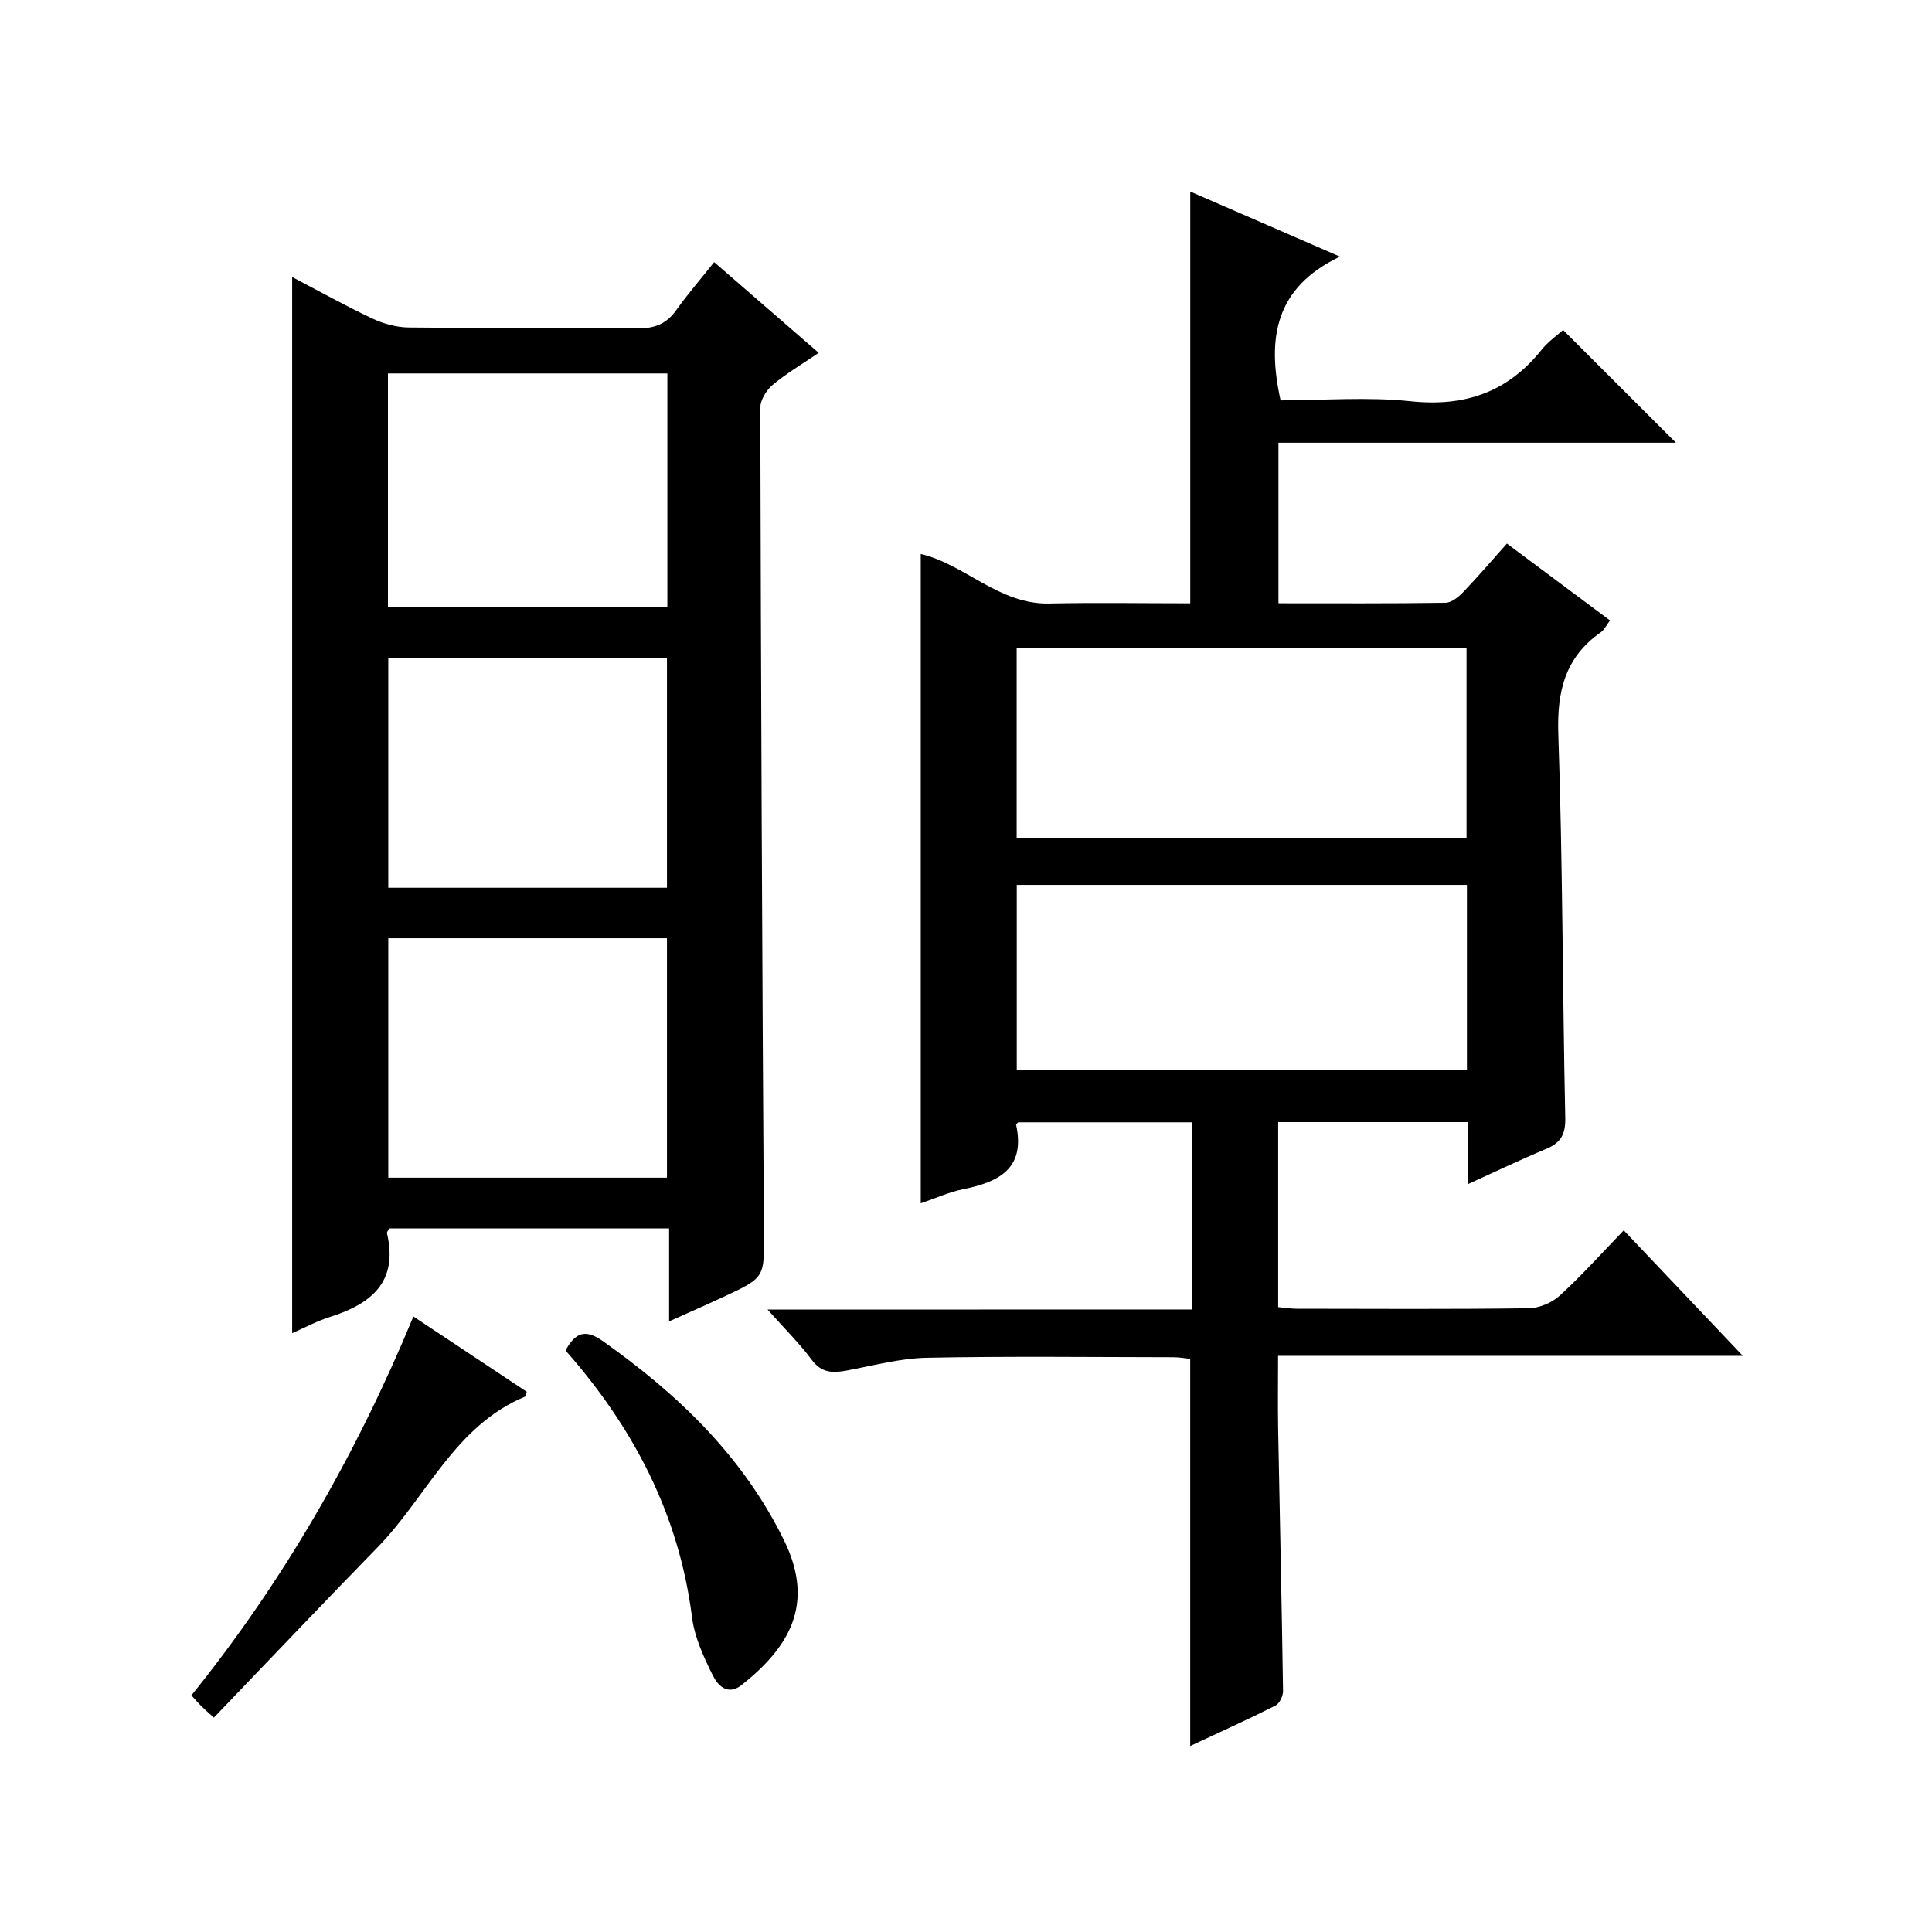 <?xml version="1.0" encoding="utf-8"?>
<svg version="1.1" id="ZDIC" xmlns="http://www.w3.org/2000/svg" xmlns:xlink="http://www.w3.org/1999/xlink" x="0px" y="0px"
	 viewBox="0 0 400 400" style="enable-background:new 0 0 400 400;" xml:space="preserve">

<g>
	
	<path d="M246.84,271.11c0-13.39,0-25.86,0-38.75c-12.1,0-24.12,0-36.04,0c-0.22,0.24-0.45,0.39-0.43,0.48
		c2,9.17-3.63,11.9-11.05,13.39c-2.85,0.58-5.57,1.84-8.69,2.9c0-45.09,0-89.75,0-134.43c9.15,2.12,16.18,10.48,26.6,10.25
		c9.65-0.21,19.31-0.04,29.2-0.04c0-28.41,0-56.58,0-85.25c9.92,4.31,19.68,8.55,30.99,13.47c-13.56,6.46-15.1,17.07-12.29,29.76
		c8.8,0,17.99-0.76,26.99,0.19c11.23,1.18,20.06-1.92,27.07-10.69c1.32-1.65,3.13-2.9,4.43-4.07c7.89,7.89,15.51,15.49,23.36,23.34
		c-27.25,0-54.6,0-82.29,0c0,11.29,0,22.02,0,33.24c11.67,0,23.13,0.07,34.58-0.1c1.23-0.02,2.67-1.17,3.63-2.17
		c2.99-3.12,5.8-6.41,9.09-10.09c7.1,5.3,14.11,10.52,21.34,15.91c-0.73,0.97-1.17,1.93-1.91,2.46c-7.41,5.2-9.09,12.24-8.79,21.09
		c0.91,26.47,0.87,52.97,1.44,79.46c0.07,3.4-0.93,5.14-3.94,6.4c-5.29,2.21-10.47,4.7-16.23,7.31c0-4.6,0-8.55,0-12.85
		c-13.23,0-26.11,0-39.27,0c0,12.74,0,25.34,0,38.31c1.35,0.12,2.61,0.33,3.88,0.33c16,0.02,32,0.12,47.99-0.1
		c2.18-0.03,4.81-1.14,6.43-2.62c4.54-4.15,8.65-8.75,13.25-13.51c8.22,8.66,16.07,16.94,24.65,25.98c-32.52,0-64.17,0-96.22,0
		c0,5.38-0.07,10.15,0.01,14.93c0.34,18.15,0.75,36.31,1.02,54.46c0.02,1.03-0.73,2.6-1.58,3.03c-5.72,2.88-11.57,5.52-17.64,8.36
		c0-27.02,0-53.4,0-80.16c-0.99-0.1-2.25-0.33-3.52-0.33c-17-0.02-34-0.23-50.99,0.11c-5.5,0.11-10.99,1.59-16.45,2.62
		c-2.94,0.56-5.31,0.62-7.4-2.19c-2.55-3.43-5.63-6.46-9.15-10.41C188.65,271.11,217.5,271.11,246.84,271.11z M303.63,134.2
		c-31.14,0-62.03,0-93.14,0c0,13.26,0,26.31,0,39.39c31.23,0,62.12,0,93.14,0C303.63,160.32,303.63,147.4,303.63,134.2z
		 M303.71,183.21c-31.28,0-62.17,0-93.2,0c0,13,0,25.71,0,38.36c31.26,0,62.15,0,93.2,0C303.71,208.73,303.71,196.26,303.71,183.21z
		"/>
	<path d="M138.53,273.58c0-6.99,0-12.95,0-19.26c-19.63,0-38.82,0-57.96,0c-0.21,0.44-0.51,0.77-0.45,1.01
		c2.38,10.15-3.32,14.66-11.89,17.36c-2.63,0.83-5.09,2.17-7.74,3.33c0-72.96,0-145.53,0-218.66c5.52,2.89,10.97,5.93,16.6,8.59
		c2.3,1.08,4.99,1.82,7.51,1.85c15.83,0.16,31.67-0.03,47.5,0.17c3.55,0.05,5.95-0.98,7.96-3.82c2.3-3.24,4.92-6.26,7.8-9.88
		c7.17,6.22,14.15,12.28,21.64,18.78c-3.46,2.36-6.69,4.26-9.53,6.64c-1.3,1.09-2.56,3.13-2.56,4.73
		c0.14,56.83,0.38,113.66,0.75,170.49c0.06,9.53,0.38,9.54-8.34,13.58C146.41,270.08,142.96,271.59,138.53,273.58z M138.09,243.82
		c0-16.85,0-33.23,0-49.57c-19.49,0-38.57,0-57.7,0c0,16.69,0,33.07,0,49.57C99.75,243.82,118.72,243.82,138.09,243.82z
		 M138.17,77.32c-19.53,0-38.75,0-57.85,0c0,16.35,0,32.27,0,48.37c19.41,0,38.51,0,57.85,0
		C138.17,109.39,138.17,93.31,138.17,77.32z M138.09,183.8c0-16.19,0-31.9,0-47.57c-19.49,0-38.57,0-57.7,0c0,16.03,0,31.73,0,47.57
		C99.75,183.8,118.72,183.8,138.09,183.8z"/>
	<path d="M44.28,355.62c-1.49-1.36-2.11-1.89-2.69-2.47c-0.58-0.58-1.11-1.21-1.96-2.14c19.11-23.73,34.13-49.85,45.96-78.44
		c8.08,5.37,15.79,10.48,23.46,15.58c-0.12,0.46-0.12,0.91-0.28,0.98c-14.64,6.05-20.42,20.8-30.6,31.23
		C66.81,332,55.61,343.82,44.28,355.62z"/>
	<path d="M117.08,279.6c1.96-3.54,3.94-4.62,7.74-1.93c15.57,11.02,28.98,23.82,37.53,41.29c6.5,13.28,0.88,22.2-8.74,29.86
		c-2.97,2.37-5.03,0.09-6.02-1.92c-1.9-3.82-3.8-7.93-4.32-12.1C140.57,313.53,131.16,295.56,117.08,279.6z"/>
	
	
	
	
	
</g>
</svg>
